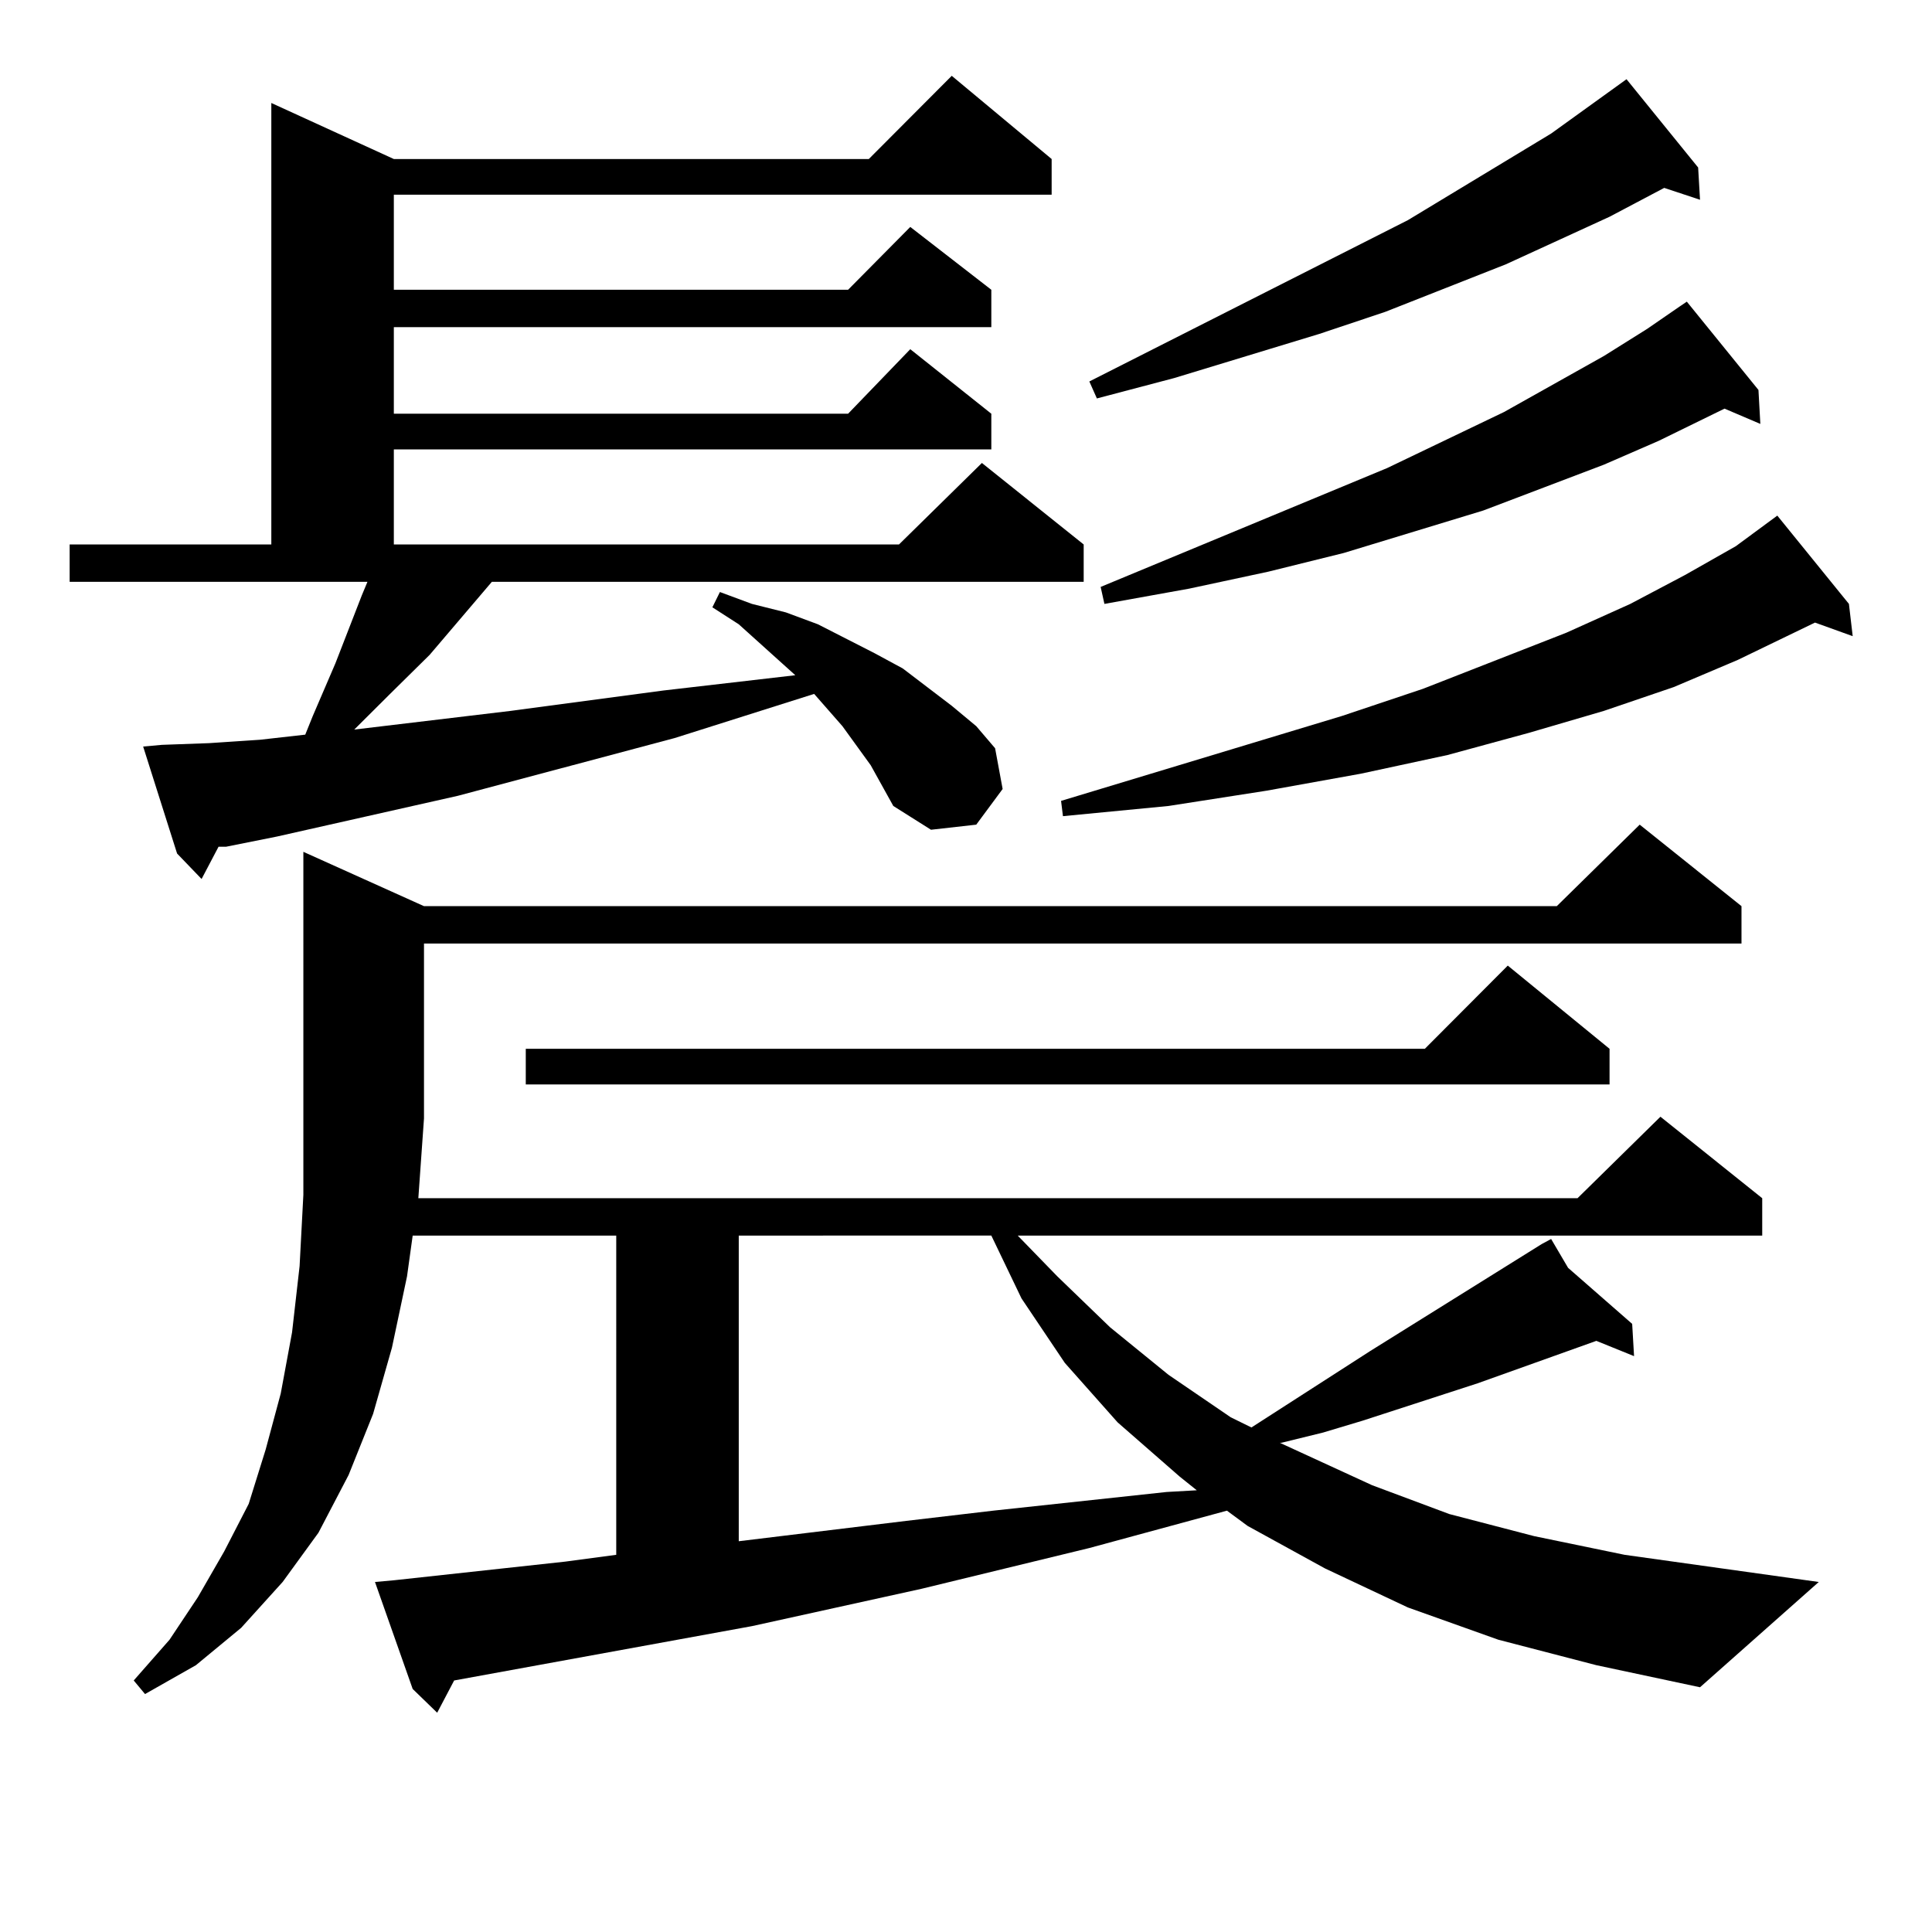 <?xml version="1.0" encoding="utf-8"?>
<!-- Generator: Adobe Illustrator 16.0.0, SVG Export Plug-In . SVG Version: 6.00 Build 0)  -->
<!DOCTYPE svg PUBLIC "-//W3C//DTD SVG 1.1//EN" "http://www.w3.org/Graphics/SVG/1.1/DTD/svg11.dtd">
<svg version="1.1" id="图层_1" xmlns="http://www.w3.org/2000/svg" xmlns:xlink="http://www.w3.org/1999/xlink" x="0px" y="0px"
	 width="1000px" height="1000px" viewBox="0 0 1000 1000" enable-background="new 0 0 1000 1000" xml:space="preserve">
<path d="M450.672,396.078l-14.634-20.215l-14.634-16.699l-72.193,22.852l-112.192,29.883l-93.656,21.094l-26.341,5.273h-3.902
	l-8.78,16.699l-12.683-13.184L74.096,386.41l9.756-0.879l24.39-0.879l26.341-1.758l23.414-2.637l3.902-9.668l11.707-27.246
	l13.658-35.156l2.927-7.031H36.048V281.82h104.388V53.304l63.413,29.004h245.848l42.926-43.066l51.706,43.066v18.457H203.849v49.219
	h235.116l32.194-32.52l41.95,32.52v19.336H203.849v44.824h235.116l32.194-33.398l41.95,33.398v18.457H203.849v49.219h261.457
	l42.926-42.188l52.682,42.188v19.336H254.579l-32.194,37.793l-20.487,20.215l-18.536,18.457l80.974-9.668l79.022-10.547l68.291-7.91
	l-29.268-26.367l-13.658-8.789l3.902-7.91l16.585,6.152l17.561,4.395l16.585,6.152l29.268,14.941l14.634,7.91l25.365,19.336
	l12.683,10.547l9.756,11.426l3.902,21.094l-13.658,18.457l-23.414,2.637l-19.512-12.305L450.672,396.078z M775.542,848.715
	l-46.828-16.699l-42.926-20.215l-39.999-21.973l-10.731-7.91l-71.218,19.336l-86.827,21.094l-87.803,19.336l-154.143,28.125
	l-8.78,16.699l-12.683-12.305l-19.512-55.371l9.756-0.879l88.778-9.668l26.341-3.516V639.535H213.604l-2.927,21.094l-7.805,36.914
	l-9.756,34.277l-12.683,31.641l-15.609,29.883l-18.536,25.488l-21.463,23.73l-23.414,19.336L75.071,876.84l-5.854-7.031
	l18.536-21.094l14.634-21.973l13.658-23.73l12.683-24.609l8.78-28.125l7.805-29.004l5.854-31.641l3.902-34.277l1.951-36.914V440.902
	l62.438,28.125h586.327l42.926-42.188l52.682,42.188v19.336H219.458v90.527l-2.927,41.309h599.985l42.926-42.188l52.682,42.188
	v19.336H526.768l20.487,21.094l27.316,26.367l30.243,24.609l32.194,21.973l10.731,5.273l61.462-39.551l88.778-55.371l4.878-2.637
	l8.78,14.941l33.17,29.004l0.976,16.699l-19.512-7.91L764.811,716L705.3,735.336l-20.487,6.152l-21.463,5.273h-0.976l47.804,21.973
	l39.999,14.941l43.901,11.426l46.828,9.668l100.485,14.063l-61.462,54.492l-53.657-11.426L775.542,848.715z M833.102,542.855v18.457
	H272.14v-18.457h465.354l42.926-43.066L833.102,542.855z M382.381,639.535v158.203l86.827-10.547l44.877-5.273l89.754-9.668
	l15.609-0.879l-8.78-7.031l-32.194-28.125l-27.316-30.762l-22.438-33.398l-15.609-32.52H382.381z M957.001,312.582l1.951,16.699
	l-19.512-7.031l-39.999,19.336l-33.17,14.063l-36.097,12.305l-39.023,11.426l-41.95,11.426l-44.877,9.668l-48.779,8.789l-50.73,7.91
	l-54.633,5.273l-0.976-7.91l145.362-43.945l41.95-14.063l74.145-29.004l33.17-14.941l28.292-14.941l26.341-14.941l21.463-15.82
	L957.001,312.582z M878.954,86.703l0.976,16.699l-18.536-6.152l-28.292,14.941l-53.657,24.609l-62.438,24.609l-34.146,11.426
	l-75.12,22.852l-39.999,10.547l-3.902-8.789l164.874-83.496l74.145-44.824l34.146-24.609L841.882,41L878.954,86.703z
	 M910.173,201.84l0.976,17.578l-18.536-7.91l-34.146,16.699l-28.292,12.305l-62.438,23.73l-72.193,21.973l-39.023,9.668
	l-40.975,8.789l-43.901,7.91l-1.951-8.789l148.289-61.523l60.486-29.004l51.706-29.004l22.438-14.063l16.585-11.426l3.902-2.637
	L910.173,201.84z"/>
</svg>
